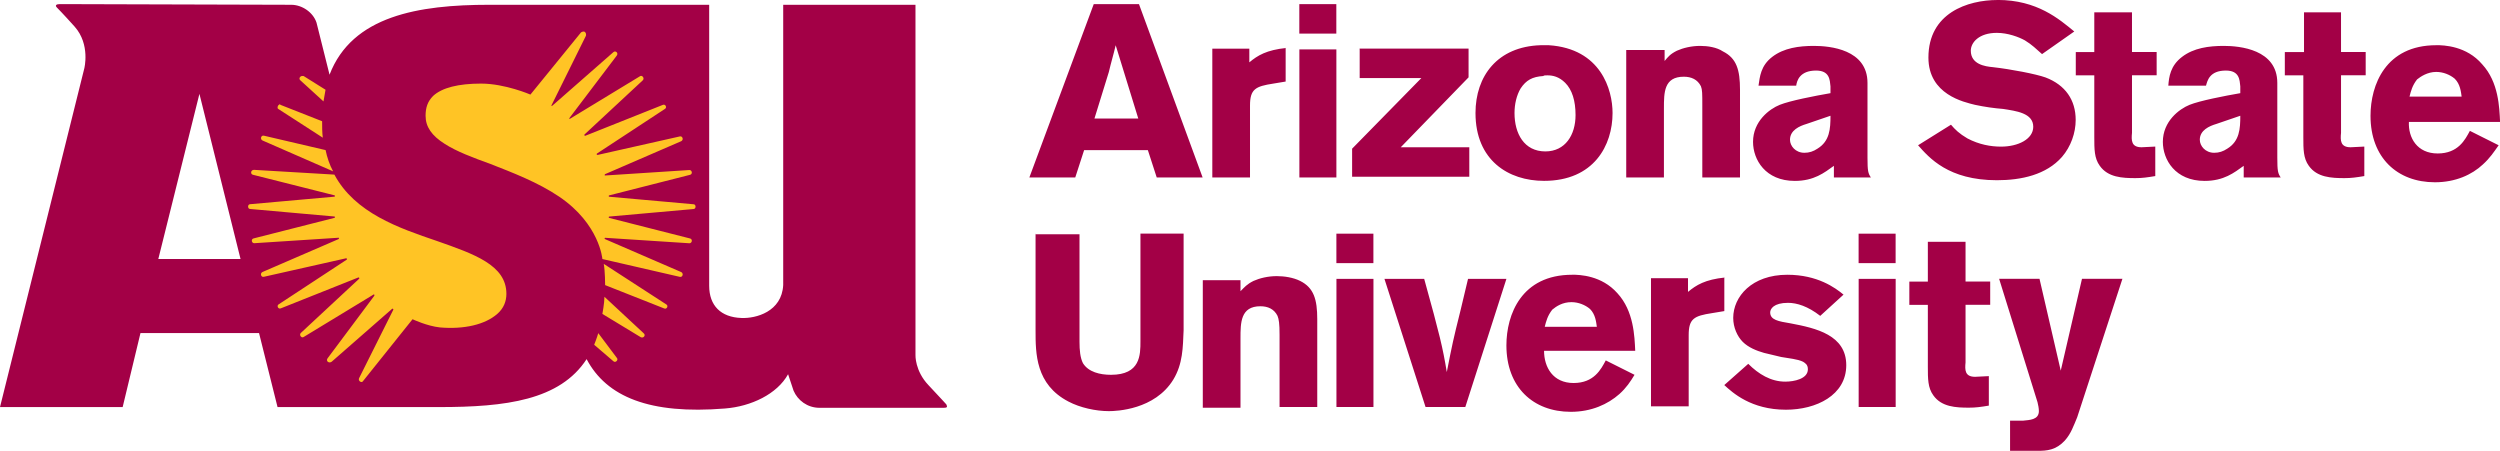 <svg xmlns="http://www.w3.org/2000/svg" id="Layer_2" viewBox="0 0 512 92.35"><defs><style>.cls-1{fill:#ffc425;}.cls-2{fill:#a30046;}</style></defs><g id="Layer_1-2"><path class="cls-2" d="m409.12,0c-6.18,0-14.18,2.67-14.18,11.79,0,7.58,7.3,9.12,9.54,9.68,1.96.42,3.93.7,5.75.84,2.67.42,6.18.84,6.18,3.65,0,2.53-3.09,4.07-6.6,4.07-2.11,0-4.49-.42-6.88-1.68-1.68-.98-2.53-1.82-3.37-2.81l-6.74,4.21c2.25,2.53,6.18,7.16,16.14,7.16,5.05,0,10.11-1.12,13.33-4.77,1.82-2.11,2.81-4.91,2.81-7.58,0-4.07-2.11-7.16-6.18-8.7-1.96-.7-7.02-1.68-10.81-2.11-1.54-.14-4.49-.56-4.49-3.37,0-1.68,1.68-3.65,5.33-3.65,2.25,0,4.49.84,5.75,1.54,1.4.84,2.39,1.82,3.51,2.81l6.6-4.63c-3.09-2.53-7.58-6.46-15.72-6.46h0Zm-143.02.84v6.04h7.58V.84h-7.58ZM12.21.84c-.7,0-.98.28-.56.7,0,0,1.26,1.26,3.65,3.93,3.23,3.65,1.96,8.56,1.96,8.56L0,83.37h25.12l3.65-15.16h24.28l3.79,15.16h33.12c13.61,0,24.7-1.4,30.18-9.82,4.07,7.72,12.91,11.37,28.35,10.11,5.33-.42,10.67-2.95,12.91-7.02l1.12,3.37c.84,1.96,2.81,3.51,5.33,3.51h25.4c.7,0,.84-.14.56-.7,0,0-1.4-1.54-3.65-3.93-2.81-2.95-2.67-6.18-2.67-6.18V.98h-27.09v57.4c-.28,5.47-5.61,6.88-8.56,6.74-4.21-.14-6.6-2.53-6.6-6.6V.98h-45.05c-14.46,0-28.07,2.25-32.7,14.32l-2.67-10.67c-.7-2.11-2.95-3.65-5.19-3.65l-47.44-.14h0Zm211.79,0l-13.19,35.51h9.4l1.82-5.61h13.05l1.82,5.61h9.4L233.26.84h-9.26Zm204.91,1.68v8.14h-3.79v4.77h3.79v12.63c0,2.53,0,4.35,1.12,5.89,1.68,2.39,4.63,2.53,7.3,2.53,1.4,0,2.39-.14,4.07-.42v-6.04l-2.81.14c-2.11,0-2.11-1.4-1.96-2.95v-11.79h5.05v-4.77h-5.05V2.53h-7.72Zm42.95,0v8.14h-3.93v4.77h3.79v12.63c0,2.53,0,4.35,1.12,5.89,1.68,2.39,4.63,2.53,7.3,2.53,1.4,0,2.39-.14,4.07-.42v-6.04l-2.81.14c-2.11,0-2.11-1.4-1.96-2.95v-11.79h5.05v-4.77h-5.05V2.53h-7.58Zm27.09,6.74c-10.39,0-13.47,8.14-13.47,14.46,0,8.56,5.47,13.61,13.19,13.61,4.21,0,7.58-1.54,9.82-3.65,1.4-1.26,2.25-2.53,3.23-3.93l-5.89-2.95c-.98,1.82-2.39,4.63-6.6,4.63s-6.04-3.23-5.89-6.46h18.67c-.14-2.95-.28-8.14-3.65-11.79-3.23-3.79-7.86-3.93-9.4-3.93Zm-183.44,0c-8.84.28-13.33,6.32-13.33,13.89,0,9.68,6.74,13.89,14.03,13.89,10.25,0,14.04-7.3,14.04-13.89,0-4.77-2.39-13.19-13.05-13.89h-1.68Zm-87.02,0l4.63,15.02h-8.98c.84-2.67,2.11-6.88,2.95-9.54.42-1.82.98-3.65,1.4-5.47Zm143.02.14c-3.09,0-6.18.42-8.56,2.25s-2.53,4.07-2.81,5.89h7.72c.14-.98.7-3.09,4.07-3.09,2.81,0,2.81,1.96,2.95,3.23v1.4c-3.23.56-8.28,1.54-10.39,2.39-2.11.84-5.47,3.37-5.47,7.58,0,3.65,2.53,8,8.56,8,3.93,0,6.04-1.68,8-3.09v2.39h7.58c-.56-.84-.7-1.26-.7-4.07v-15.3c0-6.88-7.72-7.58-10.95-7.58h0Zm83.93,0c-3.09,0-6.18.42-8.56,2.25-2.39,1.82-2.67,4.07-2.81,5.89h7.72c.28-.98.7-3.09,4.07-3.09,2.81,0,2.81,1.96,2.95,3.23v1.4c-3.23.56-8.28,1.54-10.39,2.39s-5.47,3.37-5.47,7.58c0,3.65,2.53,8,8.56,8,3.93,0,6.04-1.68,8-3.09v2.39h7.58c-.56-.84-.7-1.26-.7-4.07v-15.3c0-6.88-7.72-7.58-10.95-7.58h0Zm-107.23,0c-1.82,0-3.51.42-4.77.98-1.4.7-1.82,1.26-2.53,2.11v-2.25h-7.86v26.11h7.72v-14.18c0-3.23,0-6.46,4.07-6.46,1.54,0,2.81.56,3.51,1.96.28.7.28,1.54.28,3.93v14.74h7.72v-17.96c0-4.07-.7-6.46-3.51-7.86-1.26-.84-3.09-1.12-4.63-1.12Zm-84.77.42c-4.07.42-5.89,1.54-7.58,2.95v-2.81h-7.58v26.39h7.72v-14.74c0-3.37,1.12-3.93,4.77-4.49l2.53-.42v-6.88h.14Zm2.67.28v26.25h7.58V10.11h-7.58Zm12.35,0v5.89h12.63l-14.18,14.46v5.75h24v-6.04h-14.04l13.89-14.32v-5.89h-22.32v.14Zm220.49,4.63c1.4,0,2.81.56,3.79,1.4,1.12,1.12,1.26,2.67,1.4,3.65h-10.67c.28-1.12.56-2.25,1.54-3.51.7-.56,2.11-1.54,3.93-1.54h0Zm-182.04.7c1.12,0,2.39.28,3.65,1.54,1.4,1.4,2.11,3.65,2.11,6.6,0,4.07-2.11,7.44-6.18,7.44-4.35,0-6.32-3.65-6.32-7.86,0-1.82.42-3.65,1.26-5.05,1.12-1.68,2.39-2.39,4.63-2.53.14-.14.42-.14.84-.14Zm-276.07,3.79l8.42,33.82h-16.84l8.42-33.82Zm334.04,4.49c0,2.67-.14,5.19-2.67,6.74-.84.56-1.68.84-2.67.84-1.82,0-2.95-1.4-2.95-2.67,0-1.96,1.96-2.81,3.37-3.23l4.91-1.68Zm83.93,0c0,2.67-.14,5.19-2.67,6.74-.84.56-1.68.84-2.67.84-1.82,0-2.95-1.4-2.95-2.67,0-1.96,1.96-2.81,3.37-3.23l4.91-1.68Zm-185.12,24.14v6.04h7.58v-6.04h-7.58Zm106.95,0v6.04h7.58v-6.04h-7.58Zm-168.56,0v19.79c0,4.77,0,11.09,6.74,14.6,2.39,1.26,5.61,1.96,8.28,1.96,1.54,0,9.4-.28,13.19-6.46,1.96-3.23,1.96-6.6,2.11-10.11v-19.79h-8.84v22.04c0,2.81,0,6.88-6.03,6.88-2.25,0-4.63-.56-5.75-2.39-.56-1.12-.7-2.67-.7-4.35v-22.04h-8.98v-.14Zm182.74,1.68v8.14h-3.79v4.77h3.79v12.63c0,2.53,0,4.35,1.12,5.89,1.68,2.39,4.63,2.53,7.3,2.53,1.4,0,2.39-.14,4.07-.42v-6.04l-2.81.14c-2.11,0-2.11-1.4-1.96-2.95v-11.79h5.05v-4.77h-5.05v-8.14h-7.72Zm-72.84,6.74c-10.39,0-13.47,8.14-13.47,14.46,0,8.56,5.47,13.61,13.19,13.61,4.21,0,7.58-1.54,9.96-3.65,1.4-1.26,2.25-2.53,3.09-3.93l-5.89-2.95c-.98,1.82-2.39,4.63-6.6,4.63s-6.04-3.23-6.04-6.6h18.67c-.14-2.95-.28-8.14-3.65-11.79-3.23-3.65-7.72-3.79-9.26-3.79Zm44.07,0c-7.3,0-11.09,4.49-11.09,8.84,0,1.96.84,3.79,1.96,4.91,1.12,1.12,2.81,1.82,4.35,2.25,1.12.28,2.39.56,3.51.84,1.54.28,3.37.42,4.49.98.42.28.98.56.98,1.54,0,1.96-2.81,2.53-4.63,2.53-2.95,0-5.47-1.54-7.58-3.65l-4.91,4.35c1.68,1.54,5.47,5.05,12.63,5.05,6.18,0,12.35-2.95,12.35-9.12s-6.18-7.58-11.37-8.56c-2.53-.42-4.21-.7-4.21-2.25,0-.7.7-1.96,3.65-1.96,1.82,0,4.07.7,6.6,2.67l4.77-4.35c-1.68-1.4-5.33-4.07-11.51-4.07h0Zm-104.56.28c-1.82,0-3.51.42-4.77.98-1.4.7-1.82,1.26-2.67,2.11v-2.25h-7.72v26.11h7.72v-14.18c0-3.23,0-6.6,4.07-6.6,1.54,0,2.81.56,3.51,1.96.28.7.42,1.54.42,3.93v14.74h7.72v-17.96c0-4.07-.7-6.46-3.51-7.86-1.4-.7-3.23-.98-4.77-.98Zm91.79.28c-4.07.42-5.89,1.54-7.58,2.95v-2.81h-7.58v26.25h7.72v-14.6c0-3.37,1.12-3.93,4.77-4.49l2.53-.42v-6.88h.14Zm-79.58.28v26.25h7.58v-26.25h-7.58Zm106.95,0v26.25h7.58v-26.25h-7.58Zm-97.12,0l8.42,26.25h8.14l8.42-26.25h-7.86l-1.54,6.46c-1.54,6.18-1.68,6.88-2.81,12.63-.84-5.05-1.4-7.44-4.63-19.09h-8.14Zm125.89,0l7.86,25.26c.14.56.28,1.26.28,1.82,0,1.82-1.96,1.82-3.23,1.96h-2.67v6.18h5.61c1.96,0,3.79-.14,5.61-2.11,1.26-1.4,1.82-3.09,2.53-4.77l9.26-28.35h-8.28l-4.35,18.81-4.35-18.81h-8.28Zm-87.58,4.77c1.4,0,2.81.56,3.79,1.4,1.12,1.12,1.26,2.67,1.4,3.65h-10.67c.28-1.12.56-2.25,1.54-3.51.84-.7,2.11-1.54,3.93-1.54Z"></path><path class="cls-1" d="m119.44,6.46c-.14,0-.28.14-.42.14l-10.39,12.77s-5.19-2.25-10.11-2.25c-4.63,0-8,.84-9.82,2.53-1.12,1.12-1.54,2.39-1.54,4.07,0,2.25,1.26,4.07,3.93,5.75,2.39,1.54,5.75,2.81,9.26,4.07,4.63,1.82,9.82,3.79,14.18,6.74,8.28,5.61,8.84,12.77,8.84,12.77l15.86,3.65c.56.14.84-.7.28-.98l-15.58-6.74c-.14,0-.14-.28,0-.28l17.26,1.12c.56,0,.7-.84.14-.98l-16.56-4.21c-.14,0-.14-.28,0-.28l17.26-1.54c.56,0,.56-.98,0-.98l-17.26-1.54c-.14,0-.14-.28,0-.28l16.56-4.21c.56-.14.42-.98-.14-.98l-17.26,1.12c-.14,0-.14-.14,0-.28l15.58-6.74c.56-.28.28-1.12-.28-.98l-16.84,3.79c-.14,0-.28-.14-.14-.28l13.89-9.12c.56-.28.14-1.12-.42-.84l-15.86,6.32c-.14,0-.28-.14-.14-.28l11.93-11.09c.42-.42-.14-1.12-.56-.84l-14.32,8.7c-.14.14-.28-.14-.14-.14l9.68-12.77c.42-.56-.28-1.12-.7-.7l-12.49,10.95c-.14.14-.28,0-.14-.14l7.02-14.18c.14-.56-.28-.98-.56-.84Zm-57.68,9.12c-.42.14-.56.56-.28.84l4.77,4.35c.14-.7.28-1.68.42-2.39l-4.49-2.81h-.42Zm-4.63,5.89c-.28.14-.42.7-.14.84l9.12,5.89c-.14-.98-.14-2.39-.14-3.37l-8.56-3.37c0-.14-.14-.14-.28,0Zm-3.09,6.32c-.56-.14-.84.7-.28.98l14.46,6.32c-.7-1.26-1.26-2.95-1.54-4.35l-12.63-2.95Zm-2.11,7.02c-.56,0-.7.84-.14.98l16.7,4.21c.14,0,.14.28,0,.28l-17.26,1.54c-.56,0-.56.98,0,.98l17.26,1.54c.14,0,.14.28,0,.28l-16.56,4.21c-.56.14-.42.98.14.98l17.26-1.12c.14,0,.14.14,0,.28l-15.58,6.74c-.56.28-.28,1.12.28.98l16.84-3.79c.14,0,.28.14.14.28l-13.89,9.12c-.56.28-.14,1.12.42.84l15.86-6.32c.14,0,.28.14.14.28l-11.93,11.09c-.42.42.14,1.12.56.84l14.32-8.7c.14-.14.28.14.14.28l-9.54,12.77c-.42.56.28,1.12.84.7l12.35-10.81c.14-.14.28,0,.28.14l-7.02,14.04c-.28.56.56,1.12.84.56l10.11-12.63s2.95,1.4,5.61,1.68c4.91.42,9.26-.56,11.79-2.81,1.26-1.12,1.82-2.53,1.82-4.07,0-5.89-6.6-8.14-14.18-10.81-7.86-2.67-16.84-5.75-21.05-13.61l-16.56-.98Zm71.72,19.23c.28,1.54.28,4.35.28,4.35l12.07,4.77c.56.28.98-.56.42-.84l-12.77-8.28Zm.14,6.74c0,1.26-.42,3.51-.42,3.51l7.86,4.77c.56.28,1.12-.42.56-.84l-8-7.44Zm-1.26,7.44c-.28.98-.84,2.39-.84,2.39l3.93,3.37c.42.42,1.12-.28.7-.7l-3.79-5.05Z"></path></g></svg>